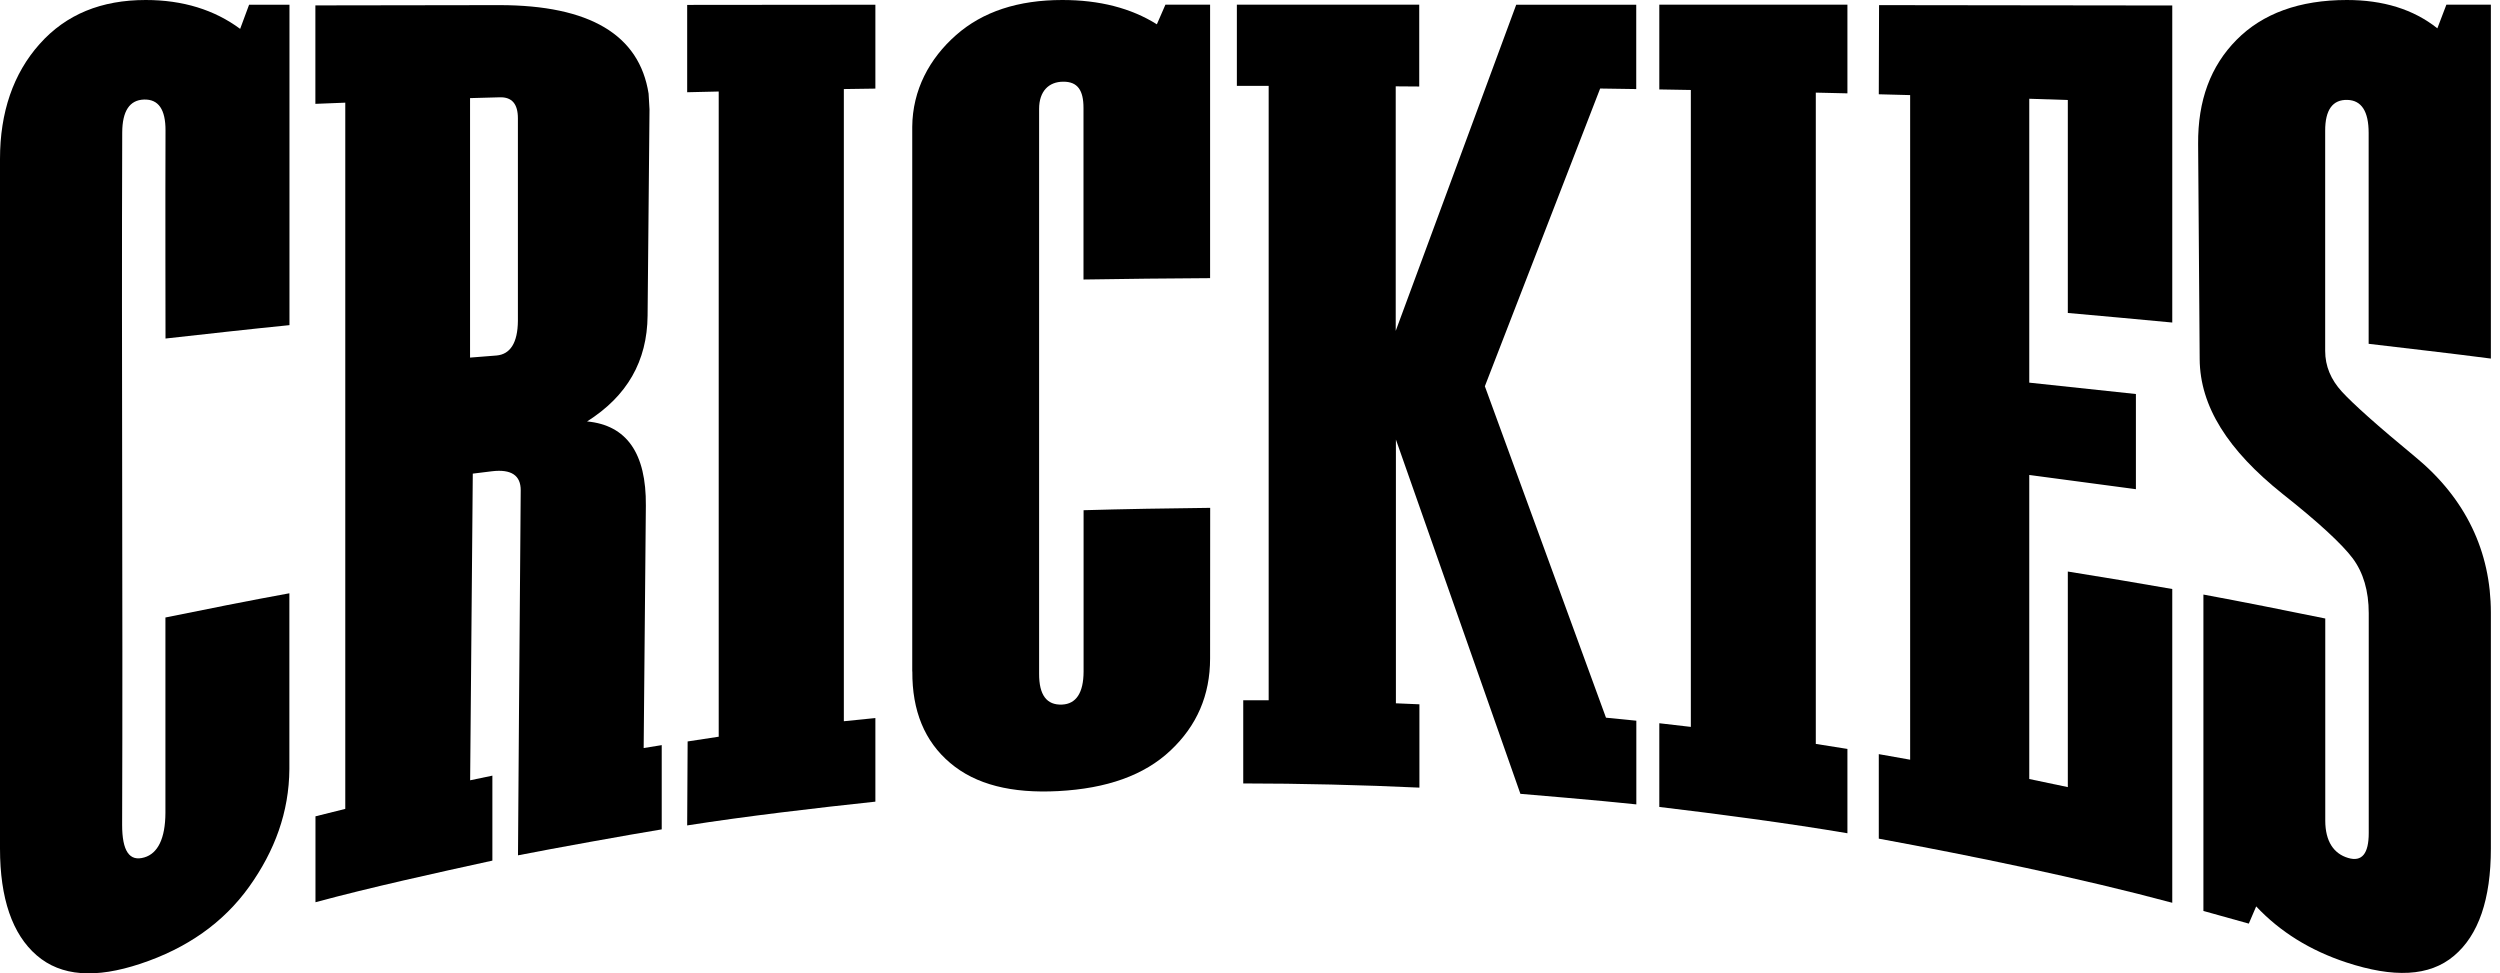 <?xml version="1.0" encoding="UTF-8"?>
<svg xmlns="http://www.w3.org/2000/svg" width="244" height="95" viewBox="0 0 244 95" fill="none">
  <path d="M0 82.82V15.512C0 10.969 1.29 7.182 3.869 4.293C6.458 1.387 9.909 0 14.224 0C17.853 0 20.931 0.96 23.439 2.818L24.311 0.462H28.252V31.734C24.667 32.09 19.73 32.641 16.154 33.041C16.154 33.041 16.127 19.289 16.154 12.747C16.163 10.685 15.469 9.671 14.055 9.716C12.649 9.76 11.938 10.836 11.929 12.934C11.849 35.459 12 57.984 11.92 80.509C11.92 83.06 12.631 84.118 14.09 83.682C15.398 83.3 16.136 81.842 16.145 79.336V60.268C19.694 59.539 24.667 58.553 28.243 57.904V75.06C28.216 79.247 26.819 83.051 24.311 86.554C21.802 90.056 18.253 92.554 13.699 94.065C9.331 95.514 5.969 95.309 3.576 93.238C1.201 91.185 0 87.683 0 82.82Z" fill="black"></path>
  <path d="M30.781 79.676L33.699 78.947V10.02L30.781 10.136V0.527C30.781 0.527 43.163 0.509 48.759 0.5C57.556 0.509 62.404 3.398 63.303 9.14C63.329 9.567 63.365 10.251 63.392 10.678C63.329 17.381 63.267 24.092 63.205 30.794C63.169 35.265 61.194 38.67 57.298 41.132C61.168 41.497 63.08 44.243 63.036 49.346C62.965 57.186 62.822 73.009 62.822 73.009L64.584 72.724V80.947C61.381 81.471 53.847 82.831 50.556 83.48C50.556 83.48 50.733 57.453 50.822 47.861C50.831 46.395 49.897 45.772 48.02 45.995C47.398 46.066 46.766 46.146 46.144 46.226C46.054 56.102 45.886 76.156 45.886 76.156L48.056 75.702V83.996C42.657 85.178 36.136 86.609 30.79 88.058V79.667L30.781 79.676ZM45.877 34.901C46.624 34.83 47.727 34.768 48.465 34.697C49.799 34.581 50.529 33.461 50.547 31.319V11.549C50.547 10.145 49.968 9.469 48.794 9.496C47.976 9.514 46.695 9.558 45.877 9.576V34.892V34.901Z" fill="black"></path>
  <path d="M67.113 72.365L70.146 71.903V8.932L67.068 9.003V0.479L85.437 0.461V8.648L82.359 8.692V70.392L85.437 70.081V78.241C79.762 78.845 72.708 79.672 67.068 80.561L67.113 72.356V72.365Z" fill="black"></path>
  <path d="M89.035 65.54V12.383C89.062 8.791 90.707 5.716 93.314 3.422C95.92 1.129 99.371 0 103.686 0C107.315 0 110.393 0.791 112.91 2.373L113.746 0.453H118.105V27.147C114.485 27.165 109.37 27.219 105.749 27.281V10.534C105.749 8.827 105.189 7.965 103.775 7.974C102.36 7.974 101.417 8.907 101.417 10.623V65.753C101.409 67.833 102.156 68.838 103.668 68.766C105.02 68.704 105.749 67.638 105.758 65.557V49.797C109.397 49.69 114.476 49.601 118.114 49.566C118.114 49.566 118.114 59.548 118.105 64.26C118.105 67.851 116.815 70.829 114.244 73.246C111.674 75.673 108.018 76.962 103.277 77.211C98.74 77.451 95.226 76.58 92.736 74.464C90.245 72.358 89.017 69.38 89.044 65.531" fill="black"></path>
  <path d="M121.323 68.348H123.822V8.382H120.718V0.453H138.517V8.444L136.222 8.427V32.294L147.982 0.462H159.697V8.693L156.175 8.64L144.922 37.699L156.744 70.046L159.706 70.34V78.509C156.388 78.144 148.391 77.478 148.391 77.478L136.24 42.899V68.642L138.535 68.74V76.873C133.082 76.615 126.793 76.464 121.34 76.464V68.34L121.323 68.348Z" fill="black"></path>
  <path d="M161.948 70.588L165.026 70.944V8.782C164.243 8.773 162.74 8.738 161.948 8.729V0.453H180.308V9.111C179.525 9.093 178.004 9.049 177.222 9.04V72.606L180.308 73.095V81.326C174.677 80.367 167.615 79.433 161.948 78.758V70.58V70.588Z" fill="black"></path>
  <path d="M183.37 73.604L186.43 74.147V9.282L183.37 9.202L183.397 0.5L212.013 0.536V31.479C209.086 31.203 204.754 30.803 201.819 30.545V9.762L198.056 9.638V37.346L208.464 38.457V47.746L198.056 46.359V76.031L201.819 76.822V55.782C204.746 56.244 209.095 56.973 212.013 57.488V88.111C203.011 85.694 192.497 83.534 183.37 81.853V73.604Z" fill="black"></path>
  <path d="M215.053 88.918V58.028C218.584 58.677 223.423 59.646 226.946 60.366V80.118C226.955 82.109 227.764 83.318 229.179 83.736C230.522 84.136 231.189 83.327 231.189 81.3V59.842C231.189 57.673 230.655 55.877 229.623 54.49C228.583 53.104 226.252 50.944 222.783 48.206C217.428 43.93 214.724 39.663 214.688 35.05C214.635 28.054 214.59 21.058 214.537 14.063C214.501 9.805 215.756 6.445 218.291 3.885C220.826 1.324 224.42 0 229.054 0C232.585 0 235.539 0.898 237.887 2.765L238.768 0.453H243.109V34.997C239.586 34.534 234.711 33.974 231.18 33.556V12.969C231.18 10.871 230.486 9.796 229.116 9.751C227.675 9.707 226.928 10.711 226.937 12.783V34.25C226.937 35.725 227.488 37.05 228.574 38.232C229.659 39.414 231.963 41.486 235.734 44.597C240.662 48.659 243.109 53.842 243.109 59.797V82.82C243.109 87.763 241.908 91.274 239.506 93.292C237.104 95.318 233.617 95.452 229.001 93.932C225.469 92.767 222.534 90.945 220.203 88.465L219.483 90.145L215.053 88.909V88.918Z" fill="black"></path>
</svg>

